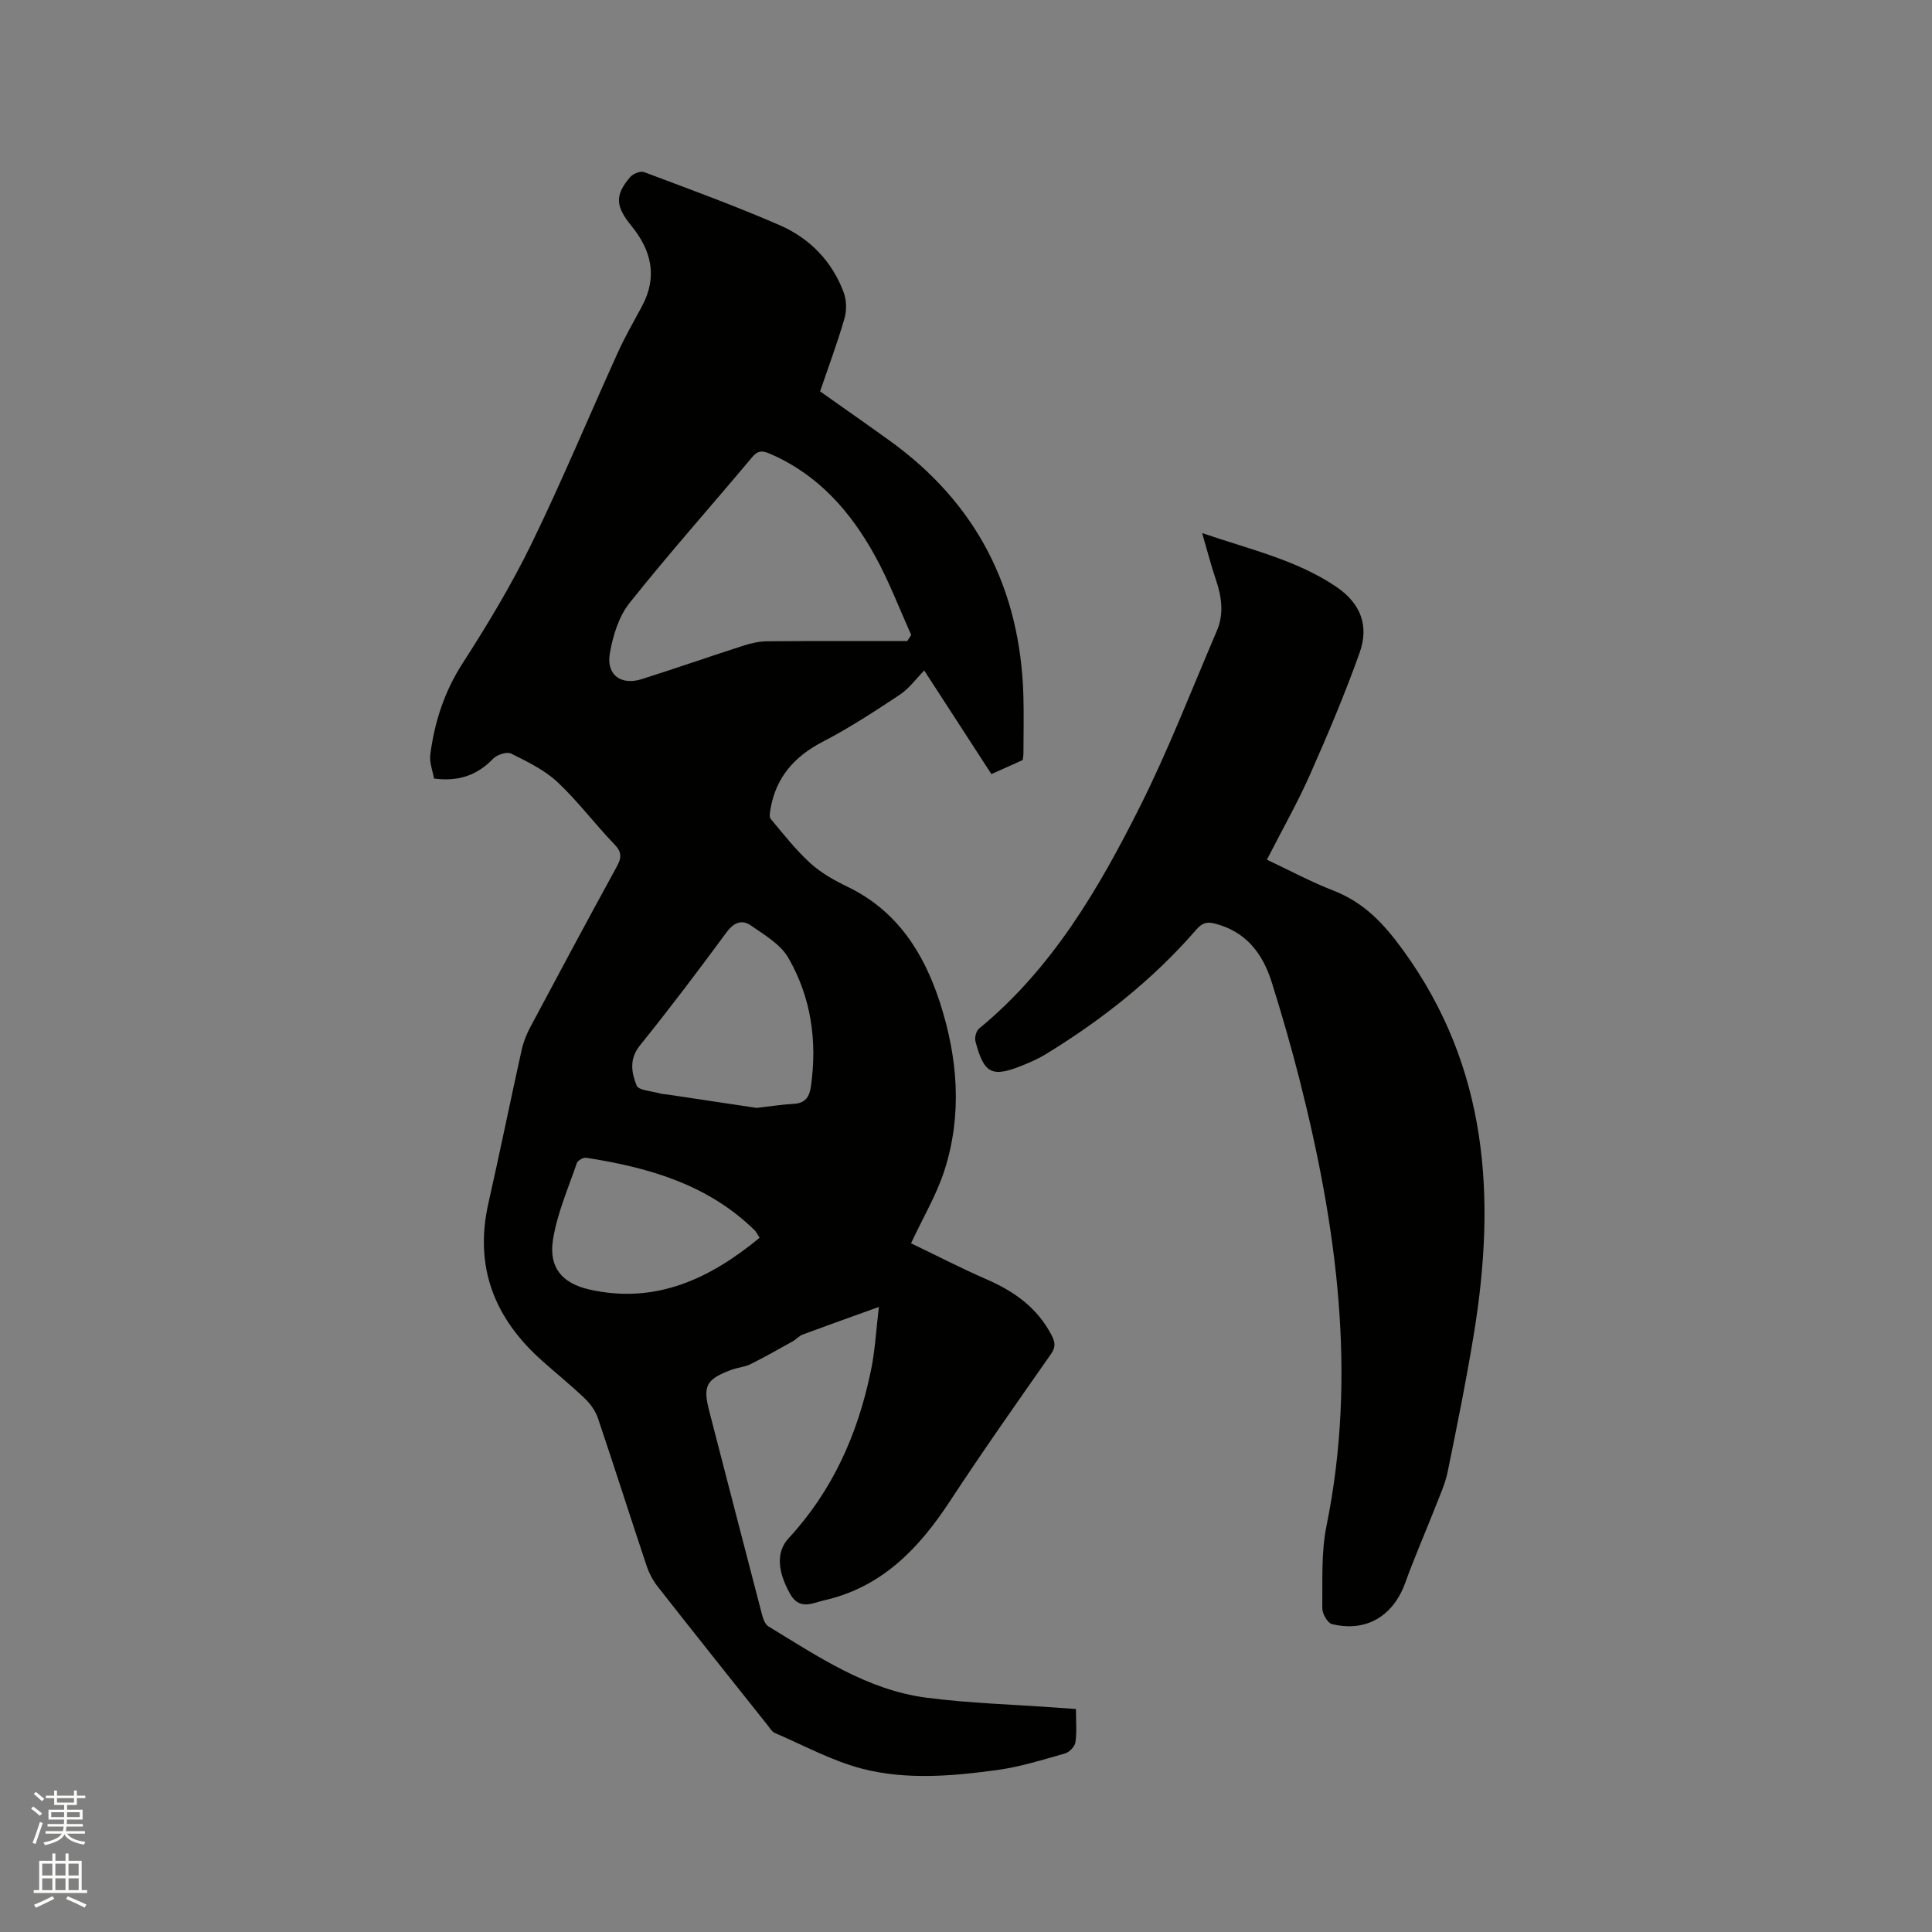<svg enable-background="new 0 0 400 400" viewBox="0 0 400 400" xmlns="http://www.w3.org/2000/svg"><rect x="0" y="0" width="400" height="400" fill="#808080" stroke="none"/><path d="m6.44 374.46.42-.45c.65.47 1.27.95 1.85 1.44l-.45.49c-.65-.56-1.25-1.06-1.82-1.48m.93 7.33-.63-.26c.55-1.36 1.05-2.8 1.52-4.33.19.1.38.19.59.27-.46 1.29-.95 2.73-1.48 4.32m-.38-10.38.44-.42c.43.34 1.01.82 1.74 1.44l-.49.49c-.53-.51-1.09-1.01-1.69-1.51m2.5.35h1.72v-1.04h.59v1.04h3.52v-1.04h.59v1.04h1.75v.53h-1.75v1.42h-2.03v.97h3.22v2.03h-3.24c0 .35-.01.66-.03.93h3.32v.53h-3.37c-.03.27-.08.58-.15.94h3.96v.53h-3.71c.67.92 1.93 1.48 3.79 1.68-.13.24-.23.44-.29.59-2.13-.38-3.48-1.08-4.04-2.12-.43.97-1.77 1.72-4.03 2.23-.09-.19-.2-.37-.33-.55 2.1-.42 3.37-1.03 3.81-1.83h-3.36v-.53h3.58c.08-.29.13-.61.16-.94h-3.33v-.53h3.39c.02-.27.04-.58.04-.93h-3.23v-2.03h3.25v-.97h-2.07v-1.42h-1.73zm1.12 3.44v1h2.65c.01-.3.02-.44.01-.4v-.25-.35zm1.19-2h3.52v-.91h-3.52zm4.71 2h-2.63v.59c0 .15-.01.28-.01.4h2.64z" fill="#fbfcfa"/><path d="m13.56 383.74h.63v1.52h2.72v6.07h1.13v.6h-11.06v-.6h1.13v-6.07h2.73v-1.52h.63v1.52h2.1v-1.52zm-2.69 8.83.38.56c-1.24.63-2.53 1.25-3.85 1.85-.1-.21-.21-.42-.34-.63 1.36-.55 2.63-1.15 3.81-1.78m-2.13-4.27h2.1v-2.45h-2.1zm0 3.04h2.1v-2.46h-2.1zm2.72-3.04h2.1v-2.45h-2.1zm0 3.04h2.1v-2.46h-2.1zm6.07 3.6c-1.41-.71-2.7-1.3-3.86-1.78l.35-.56c1.45.62 2.75 1.19 3.88 1.72zm-1.25-9.09h-2.1v2.45h2.1zm-2.09 5.49h2.1v-2.46h-2.1z" fill="#fbfcfa"/><g fill="#010100"><path d="m181.96 270.59c-5.84 2.1-10.81 3.87-15.76 5.71-.76.28-1.34.99-2.06 1.4-2.91 1.62-5.8 3.27-8.77 4.74-1.21.6-2.66.69-3.95 1.17-5.24 1.96-5.94 3.31-4.56 8.61 3.61 13.94 7.2 27.88 10.84 41.81.25.96.64 2.23 1.37 2.68 10.31 6.27 20.44 13.18 32.75 14.78 8.92 1.16 17.95 1.4 26.93 2.06 1.24.09 2.48.17 4.01.28 0 2.47.21 4.71-.1 6.87-.13.88-1.23 2.07-2.12 2.32-4.66 1.32-9.34 2.8-14.12 3.45-9.26 1.26-18.71 2.08-27.82-.25-6.28-1.61-12.14-4.84-18.16-7.42-.62-.27-1.05-1.02-1.51-1.6-7.59-9.54-15.2-19.07-22.72-28.66-1.02-1.3-1.84-2.85-2.36-4.42-3.39-10.14-6.62-20.33-10.04-30.46-.51-1.51-1.55-2.99-2.71-4.1-2.83-2.71-5.89-5.18-8.82-7.79-9.9-8.78-14.15-19.45-11.16-32.67 2.38-10.53 4.53-21.12 6.87-31.67.36-1.63.99-3.24 1.77-4.71 5.92-11.12 11.88-22.23 17.93-33.28.99-1.81 1.12-2.97-.47-4.62-4.05-4.19-7.56-8.93-11.8-12.9-2.7-2.52-6.24-4.23-9.6-5.9-.88-.44-2.92.23-3.72 1.06-3.29 3.42-7.14 4.78-12.24 4.11-.27-1.57-.99-3.35-.77-5 .88-6.71 2.9-12.97 6.66-18.82 5.14-7.98 10.08-16.17 14.24-24.69 6.35-13.03 11.92-26.45 17.91-39.66 1.48-3.27 3.28-6.4 4.99-9.57 3.31-6.13 2-11.6-2.21-16.75-3.31-4.04-3.38-6.38-.16-10.09.59-.67 2.1-1.25 2.85-.97 9.41 3.54 18.87 6.98 28.07 10.99 6.2 2.7 10.84 7.46 13.24 13.92.6 1.62.64 3.75.15 5.42-1.44 4.97-3.26 9.84-5.04 15.06 4.81 3.41 9.66 6.78 14.45 10.24 17.96 12.95 26.97 30.63 27.64 52.66.12 4.03.02 8.06.01 12.09 0 .42-.09.84-.15 1.34-2.11.95-4.21 1.89-6.48 2.91-4.64-7.16-9.18-14.17-13.91-21.45-1.79 1.82-3.18 3.78-5.05 5.01-5.18 3.43-10.4 6.86-15.91 9.71-5.89 3.05-9.72 7.35-10.86 13.91-.12.69-.31 1.68.04 2.1 2.64 3.15 5.19 6.43 8.22 9.18 2.24 2.03 5.02 3.58 7.77 4.91 10.19 4.94 15.71 13.64 19.03 23.89 3.7 11.41 4.67 23.13.97 34.72-1.62 5.08-4.43 9.78-6.94 15.16 5.11 2.45 10.34 5.15 15.72 7.5 5.71 2.49 10.47 5.89 13.4 11.58.77 1.49.83 2.46-.2 3.93-7.05 10.06-14.13 20.11-20.87 30.39-6.42 9.79-14.08 17.79-25.96 20.5-2.47.56-5.18 2.2-7.17-1.38-2.54-4.59-2.92-8.59-.25-11.47 9.04-9.78 14.25-21.45 16.94-34.31.93-4.2 1.13-8.55 1.73-13.56zm5.87-137.86c.28-.43.55-.85.83-1.28-2.47-5.46-4.6-11.11-7.49-16.35-5.05-9.17-11.76-16.82-21.68-21.12-1.54-.67-2.5-.83-3.77.68-8.44 10.08-17.2 19.9-25.38 30.18-2.24 2.81-3.45 6.8-4.08 10.43-.77 4.47 2.31 6.7 6.63 5.33 7.06-2.24 14.05-4.68 21.1-6.95 1.58-.51 3.28-.87 4.93-.88 9.64-.08 19.28-.04 28.91-.04zm-31.18 96.65c3.07-.35 5.38-.72 7.69-.84 2.38-.12 3.25-1.47 3.55-3.58 1.34-9.41.05-18.49-4.69-26.68-1.62-2.79-4.94-4.72-7.74-6.67-1.83-1.27-3.5-.66-5.01 1.38-5.84 7.93-11.79 15.8-17.97 23.47-2.28 2.83-1.71 5.68-.68 8.28.41 1.03 3.14 1.15 4.83 1.64.5.15 1.05.15 1.57.23 6.38.96 12.76 1.92 18.45 2.77zm.62 26.89c-.53-.82-.7-1.24-1-1.53-9.7-9.52-22-13.04-34.93-15.04-.59-.09-1.73.57-1.92 1.12-1.79 5.26-4.1 10.48-4.94 15.91-.88 5.68 1.89 8.98 7.59 10.26 13.63 3.05 24.81-2.16 35.2-10.72z"/><path d="m248.89 110.37c10.12 3.45 19.52 5.57 27.7 11.07 5.21 3.5 6.87 8.19 4.91 13.69-3.05 8.55-6.59 16.93-10.27 25.23-2.61 5.89-5.81 11.51-8.93 17.63 4.44 2.09 8.99 4.54 13.77 6.4 6.36 2.47 10.46 6.86 14.47 12.4 17.56 24.21 19.21 51.08 14.64 79.19-1.56 9.61-3.5 19.17-5.45 28.71-.52 2.54-1.64 4.96-2.59 7.4-2.04 5.21-4.3 10.34-6.2 15.61-2.48 6.88-8.07 10.28-15.16 8.55-.92-.22-2.02-2.14-2.01-3.27.06-5.7-.25-11.55.87-17.08 6.35-31.24 2.15-61.78-5.52-92.13-1.74-6.87-3.71-13.68-5.83-20.44-1.87-5.96-5.37-10.52-11.85-12.13-1.64-.41-2.58-.09-3.75 1.26-8.97 10.33-19.58 18.72-31.23 25.83-1.44.88-3.01 1.57-4.57 2.21-6.5 2.67-8.15 1.88-9.93-4.89-.21-.79.15-2.17.75-2.66 15.13-12.43 24.76-28.92 33.33-46 5.92-11.8 10.68-24.18 15.89-36.33 1.5-3.49 1.02-7.03-.18-10.56-.98-2.86-1.72-5.79-2.86-9.69z"/></g></svg>